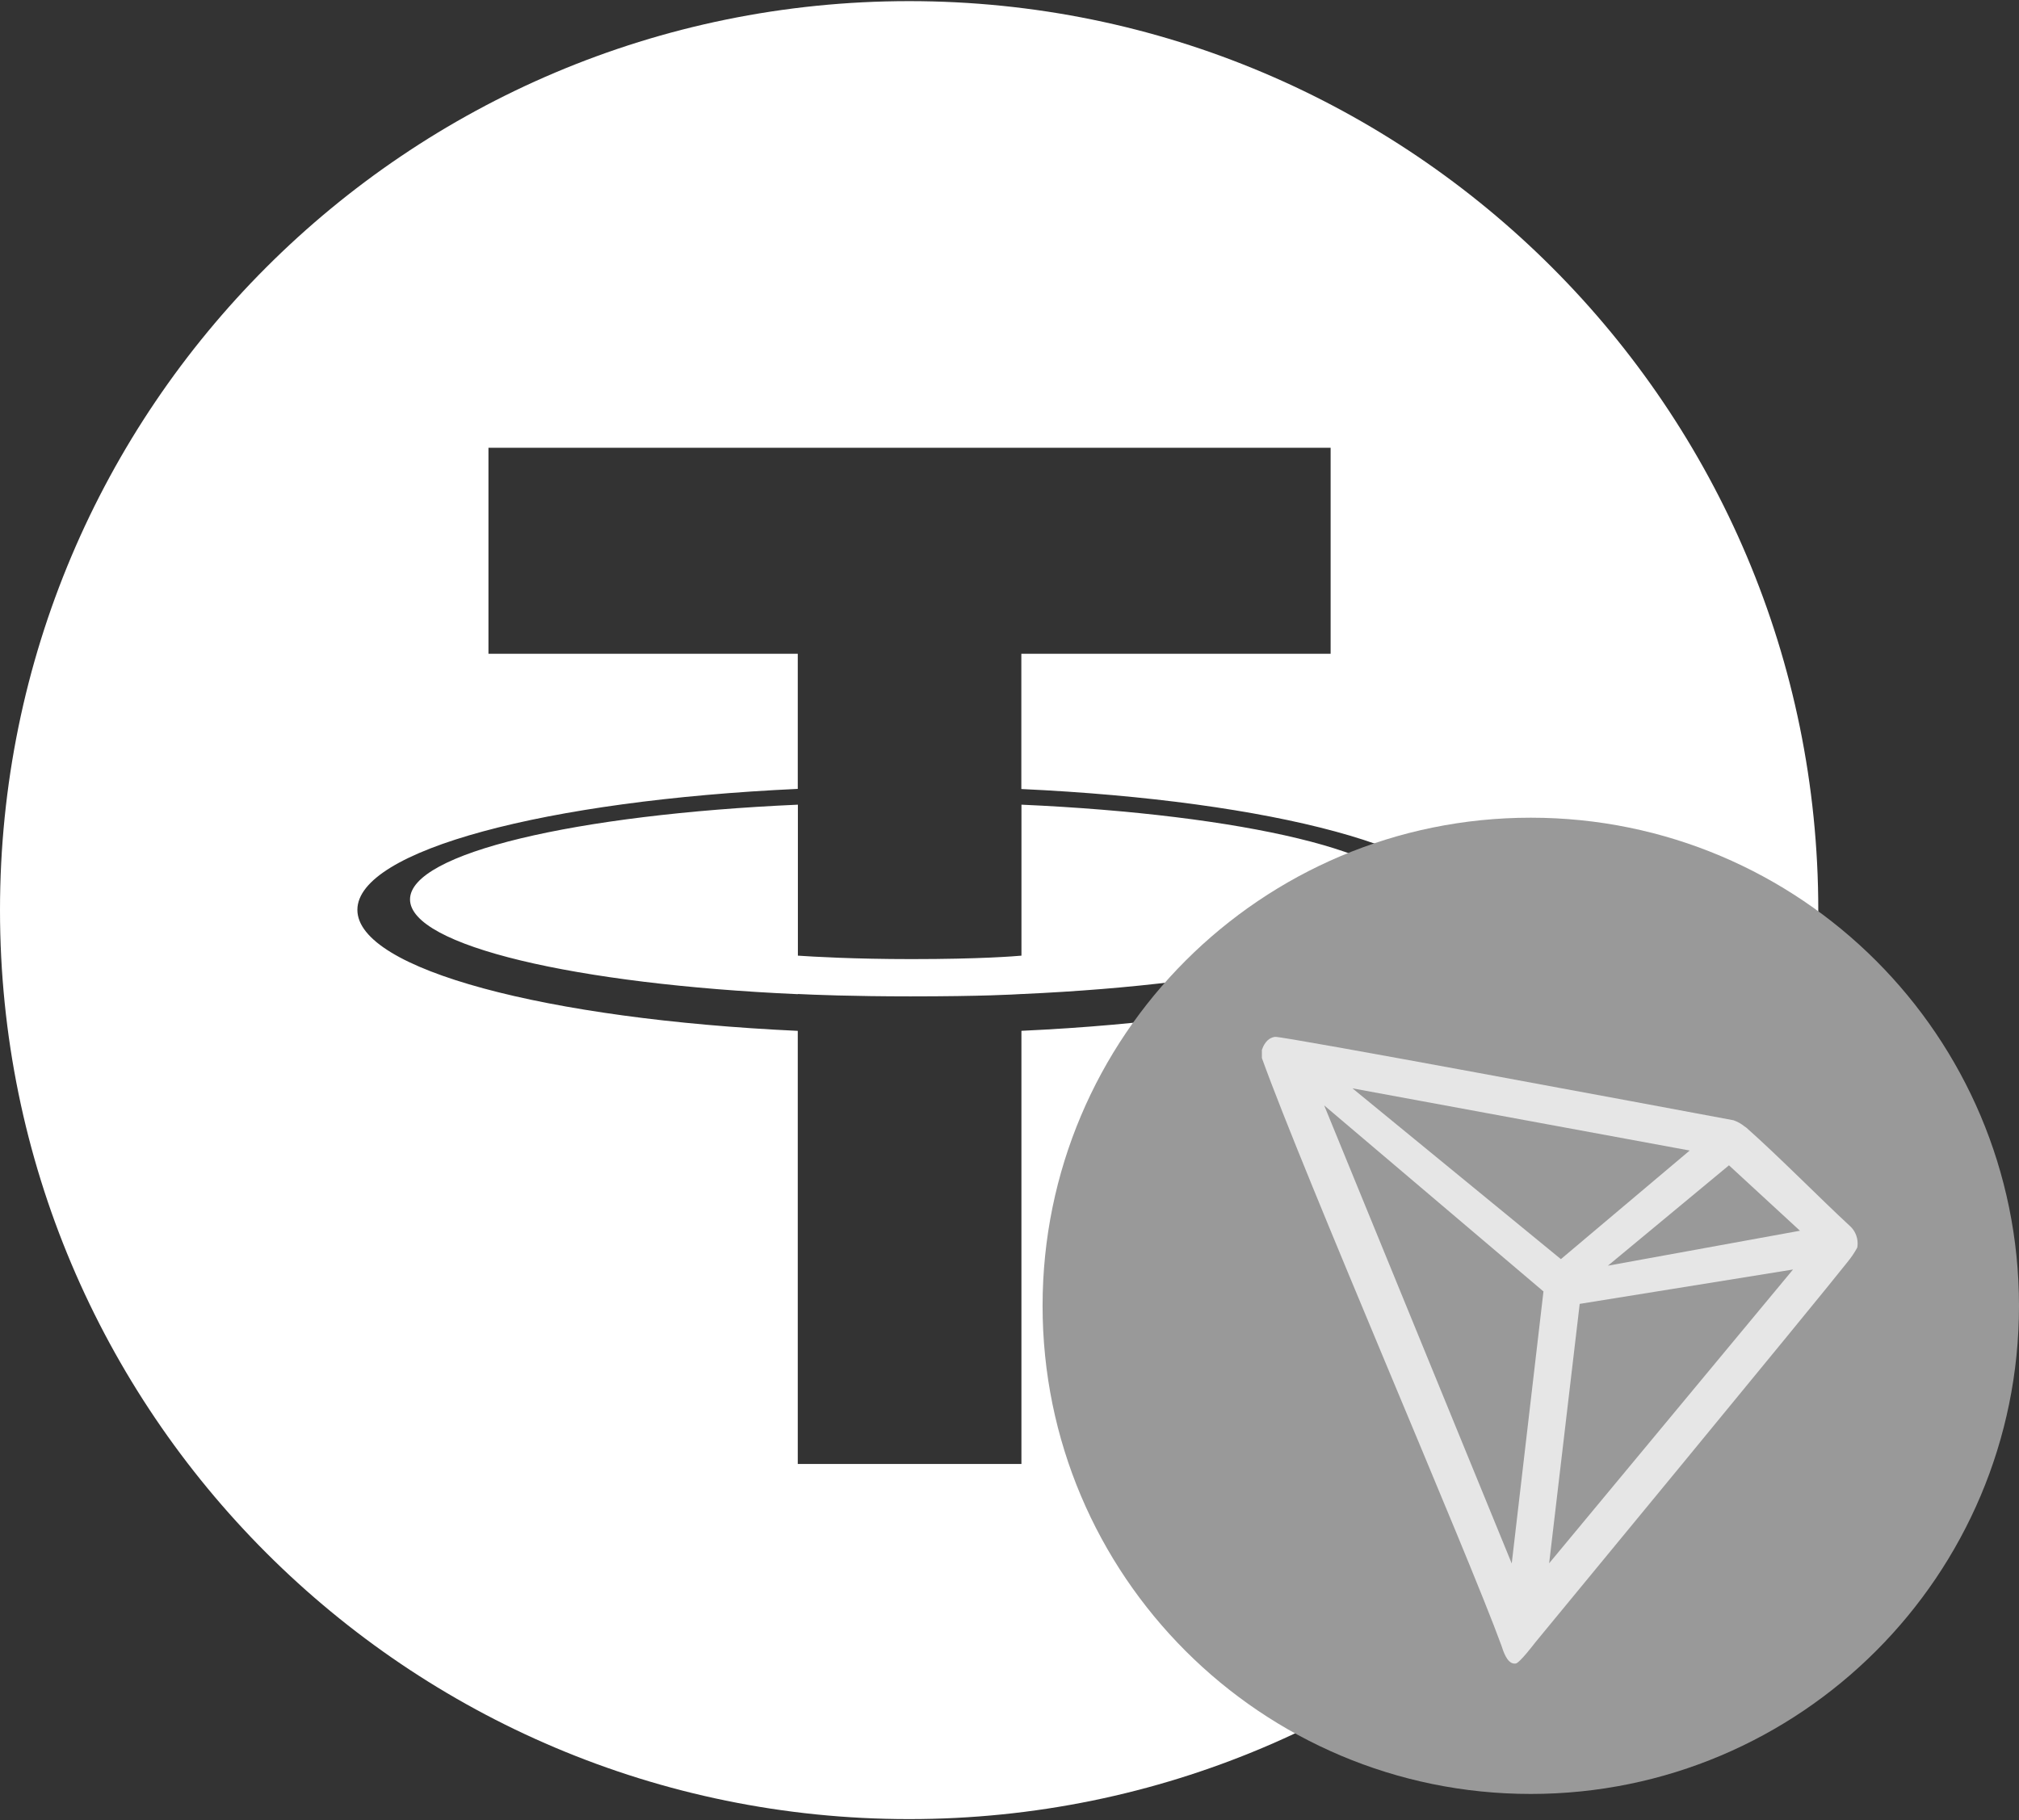 <?xml version="1.0" encoding="UTF-8"?>
<!DOCTYPE svg PUBLIC "-//W3C//DTD SVG 1.1//EN" "http://www.w3.org/Graphics/SVG/1.1/DTD/svg11.dtd">
<!-- Creator: CorelDRAW 2020 (64-Bit) -->
<svg xmlns="http://www.w3.org/2000/svg" xml:space="preserve" width="468px" height="422px" version="1.1" style="shape-rendering:geometricPrecision; text-rendering:geometricPrecision; image-rendering:optimizeQuality; fill-rule:evenodd; clip-rule:evenodd"
viewBox="0 0 468 422"
 xmlns:xlink="http://www.w3.org/1999/xlink"
 xmlns:xodm="http://www.corel.com/coreldraw/odm/2003">
 <rect x="0" y="0" width="468" height="422" fill="#333333" stroke="none"/>
 <defs>
  <style type="text/css">
   <![CDATA[
    .fil1 {fill:#999999}
    .fil2 {fill:#E6E6E6;fill-rule:nonzero}
    .fil0 {fill:white;fill-rule:nonzero}
   ]]>
  </style>
 </defs>
 <g id="Capa_x0020_1">
  <g id="_2000404371856">
   <g>
    <path class="fil0" d="M210.735 0.262c116.383,0 210.739,94.355 210.739,210.738 0,116.383 -94.361,210.739 -210.739,210.739 -116.377,0 -210.735,-94.333 -210.735,-210.739 0,-116.409 94.342,-210.738 210.735,-210.738zm26.01 182.658l0 -31.347 71.69 0 0 -47.767 -195.212 0 0 47.767 71.698 0 0 31.324c-58.269,2.675 -102.082,14.216 -102.082,28.039 0,13.825 43.834,25.366 102.082,28.059l0 100.416 51.843 0 0 -100.426c58.163,-2.683 101.886,-14.217 101.886,-28.026 0,-13.812 -43.723,-25.343 -101.886,-28.029l-0.019 -0.01zm0.019 47.561l0 -0.025c-1.465,0.092 -8.98,0.543 -25.712,0.543 -13.377,0 -22.79,-0.379 -26.105,-0.551l0 0.041c-51.48,-2.281 -89.905,-11.245 -89.905,-21.971 0,-10.728 38.43,-19.679 89.905,-21.963l0 35.003c3.372,0.232 13.014,0.801 26.324,0.801 15.987,0 24.025,-0.667 25.5,-0.801l0 -35.003c51.377,2.289 89.714,11.261 89.714,21.95 0,10.69 -38.352,19.667 -89.714,21.956l-0.007 0.02zm0 0l0 0 0 0z"/>
   </g>
   <path class="fil1" d="M354.834 415.909c62.498,0 113.166,-50.668 113.166,-113.167 0,-62.499 -50.668,-113.167 -113.166,-113.167 -62.499,0 -113.167,50.668 -113.167,113.167 0,62.499 50.668,113.167 113.167,113.167z"/>
   <path class="fil2" d="M428.718 284.153c-6.811,-6.289 -16.233,-15.892 -23.906,-22.703l-0.454 -0.318c-0.755,-0.606 -1.608,-1.082 -2.52,-1.407l0 0c-18.503,-3.451 -104.615,-19.548 -106.295,-19.344 -0.471,0.066 -0.922,0.237 -1.317,0.5l-0.432 0.341c-0.53,0.539 -0.935,1.191 -1.181,1.906l-0.113 0.296 0 1.611 0 0.25c9.695,26.994 47.972,115.422 55.509,136.173 0.454,1.408 1.317,4.087 2.929,4.223l0.363 0c0.863,0 4.541,-4.859 4.541,-4.859 0,0 65.747,-79.733 72.399,-88.224 0.859,-1.043 1.624,-2.173 2.272,-3.359 0.054,-0.317 0.083,-0.639 0.083,-0.96 0,-1.582 -0.686,-3.087 -1.878,-4.126l0 0zm-56.008 9.285l28.061 -23.27 16.459 15.166 -44.52 8.104zm-10.898 -1.521l-48.311 -39.594 78.166 14.416 -29.855 25.178zm4.359 10.375l49.447 -7.968 -56.53 68.109 7.083 -60.141zm-59.232 -46.018l50.832 43.135 -7.356 63.069 -43.476 -106.204z"/>
  </g>
 </g>
</svg>
